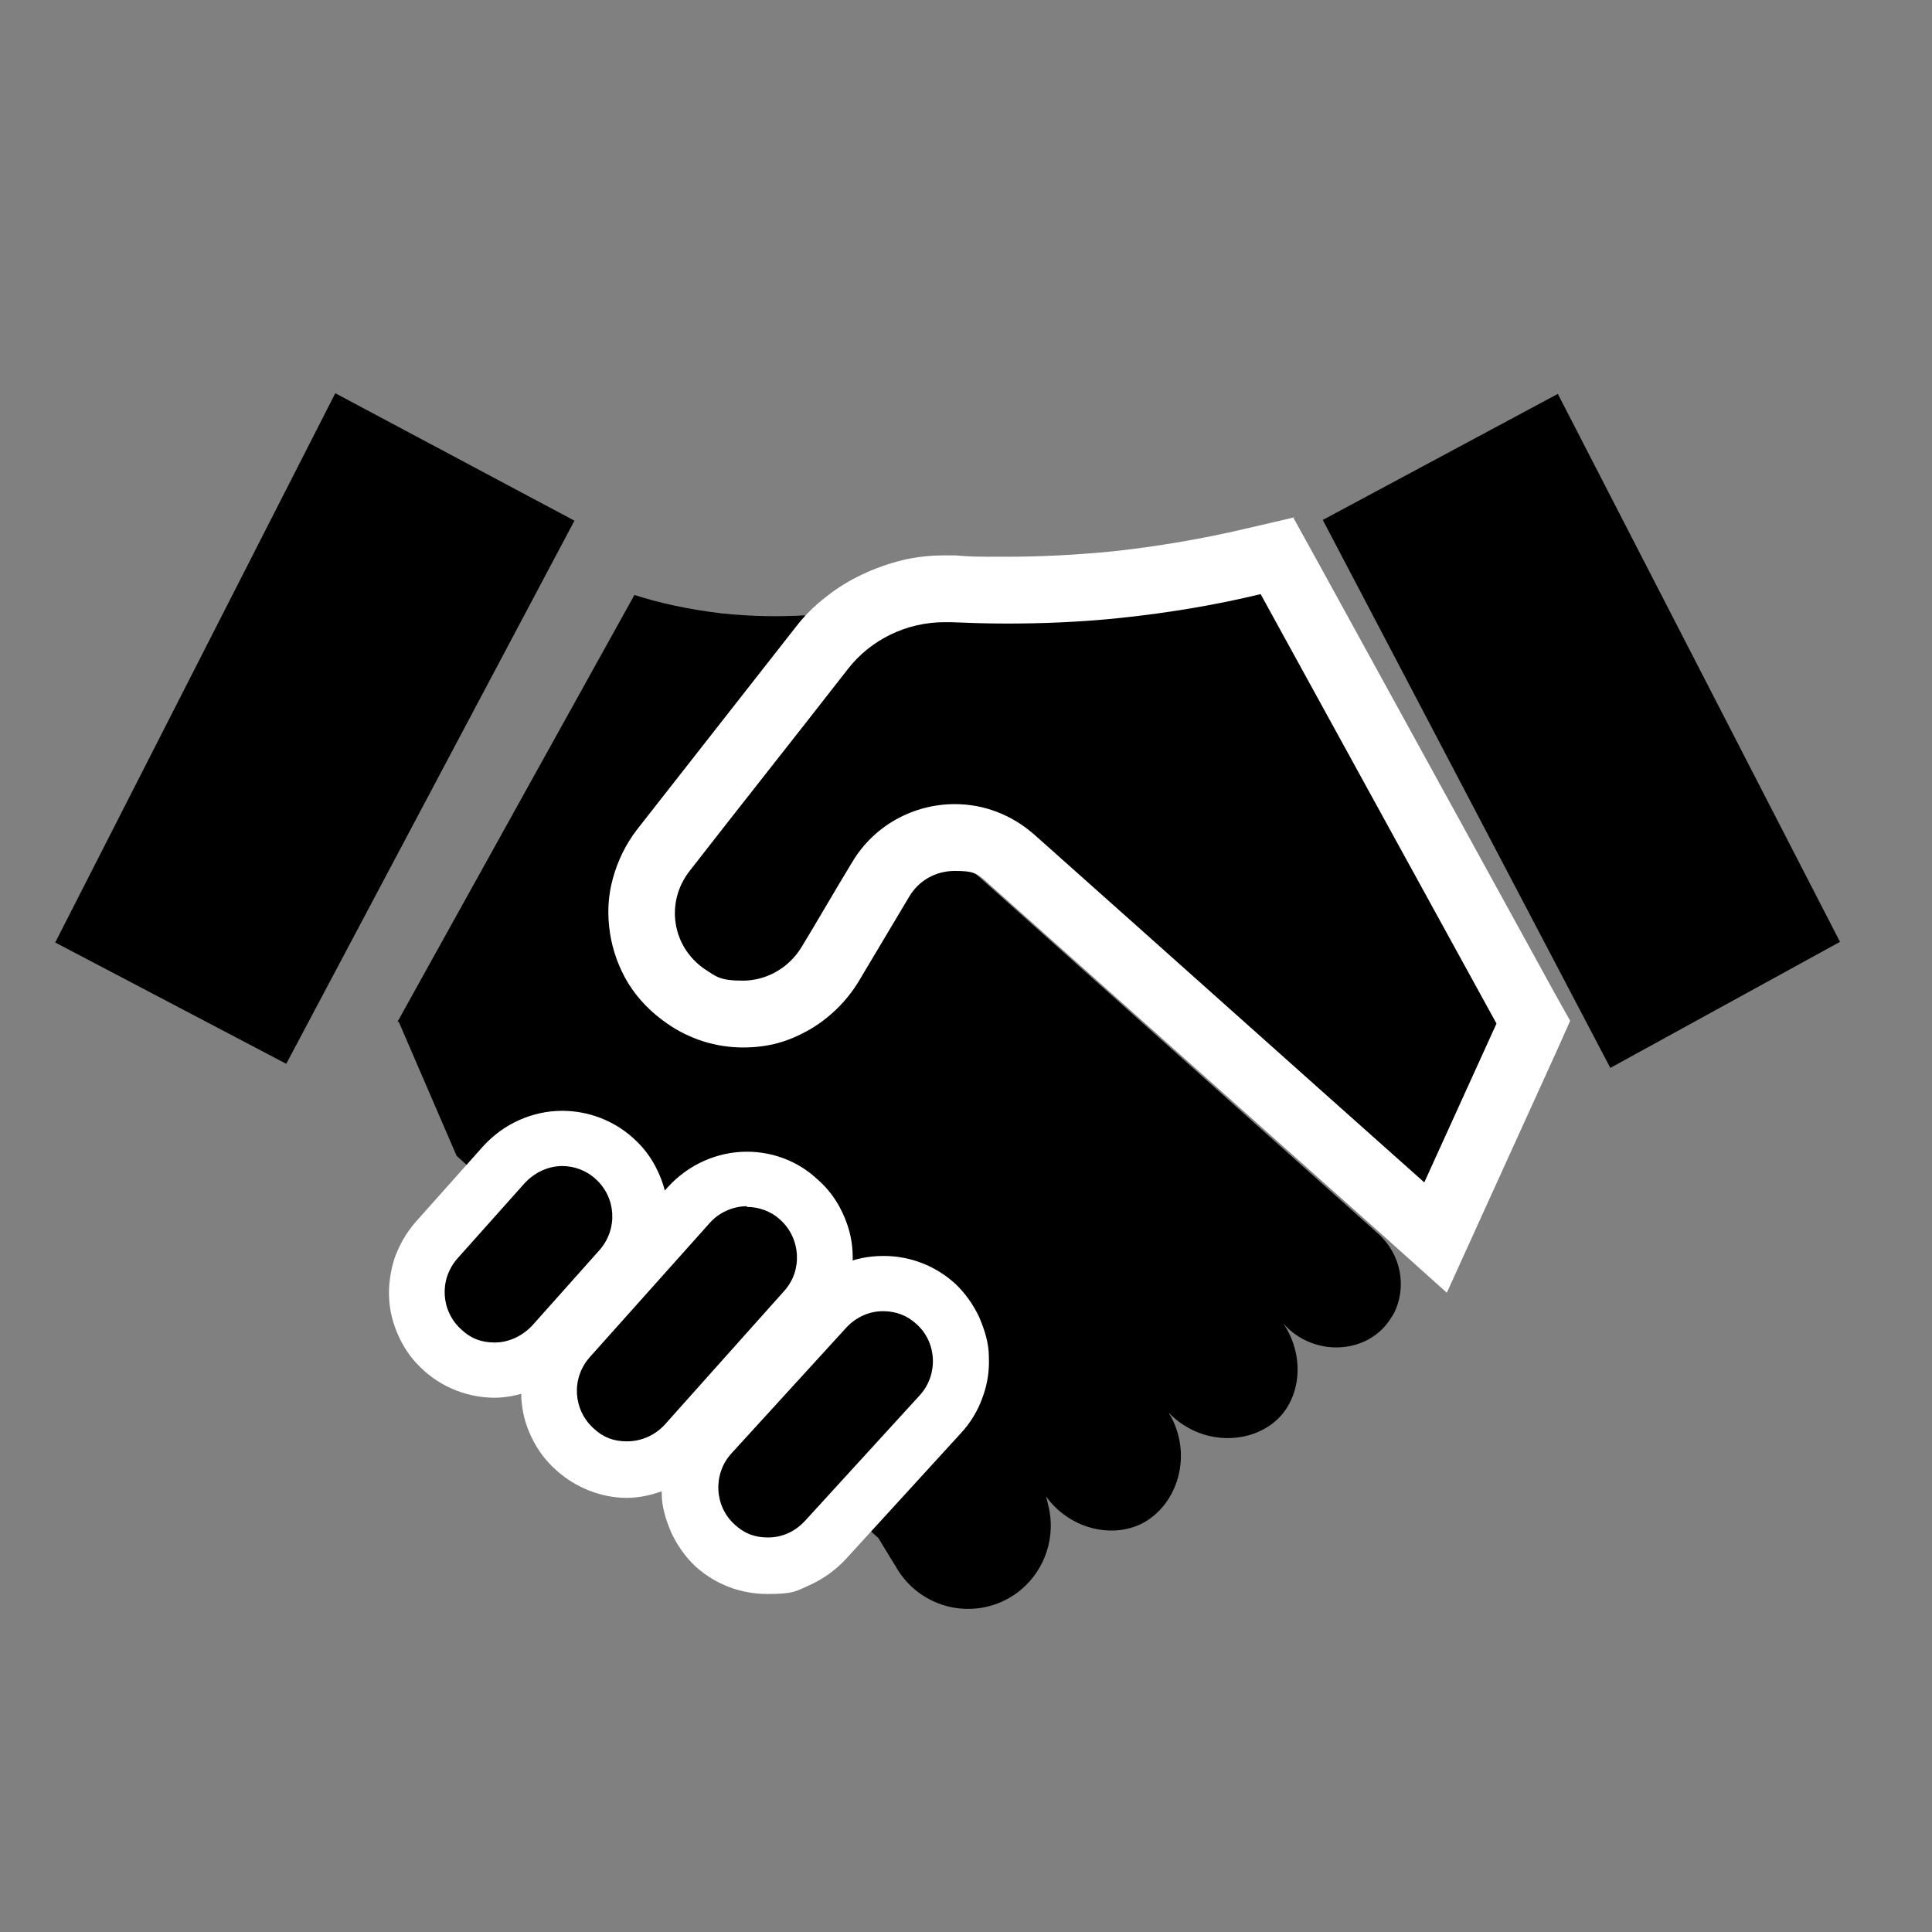 <svg width="24" height="24" viewBox="0 0 24 24" fill="none" xmlns="http://www.w3.org/2000/svg">
<rect x="0" y="0" width="24" height="24" fill="#808080" stroke="none"/>
<path d="M0.686 11.708L3.556 13.215L7.136 6.468L4.165 4.885L0.686 11.708Z" fill="black"/>
<path d="M4.952 12.69L5.672 14.358L10.912 19.107L11.149 19.496C11.479 20.03 12.199 20.148 12.681 19.75C12.986 19.496 13.122 19.081 13.02 18.692L12.995 18.59C13.283 18.988 13.799 19.115 14.18 18.929C14.629 18.701 14.832 18.066 14.518 17.549C14.933 17.981 15.594 17.947 15.915 17.583C16.169 17.295 16.195 16.813 15.941 16.44C16.254 16.796 16.787 16.83 17.117 16.559C17.202 16.491 17.261 16.406 17.312 16.322C17.482 15.992 17.405 15.585 17.126 15.331C15.06 13.486 12.995 11.632 10.921 9.786L9.998 7.644C9.702 7.661 9.354 7.661 8.957 7.619C8.533 7.568 8.169 7.484 7.881 7.391C6.899 9.16 5.917 10.929 4.935 12.698" fill="black"/>
<path d="M6.138 17.024C5.901 17.024 5.672 16.94 5.494 16.779C5.299 16.61 5.189 16.372 5.172 16.11C5.156 15.856 5.249 15.602 5.418 15.407L6.256 14.468C6.442 14.265 6.705 14.146 6.976 14.146C7.247 14.146 7.441 14.231 7.619 14.392C7.814 14.561 7.924 14.798 7.941 15.06C7.958 15.323 7.873 15.568 7.695 15.763L6.857 16.703C6.671 16.906 6.408 17.024 6.138 17.024Z" fill="black"/>
<path d="M6.984 13.799C6.612 13.799 6.256 13.96 6.002 14.239L5.164 15.179C5.045 15.314 4.961 15.467 4.902 15.627C4.851 15.788 4.825 15.958 4.834 16.127C4.842 16.296 4.885 16.457 4.961 16.618C5.037 16.779 5.139 16.914 5.274 17.033C5.511 17.244 5.824 17.363 6.146 17.363C6.468 17.363 6.874 17.202 7.128 16.923L7.966 15.983C8.085 15.848 8.169 15.695 8.229 15.534C8.279 15.374 8.305 15.204 8.296 15.035C8.288 14.866 8.245 14.705 8.169 14.544C8.093 14.383 7.992 14.248 7.856 14.129C7.619 13.918 7.306 13.799 6.984 13.799ZM6.984 14.485C7.128 14.485 7.28 14.536 7.399 14.646C7.653 14.874 7.678 15.264 7.45 15.526L6.612 16.466C6.485 16.601 6.315 16.677 6.146 16.677C5.977 16.677 5.85 16.627 5.731 16.516C5.477 16.288 5.452 15.898 5.68 15.636L6.519 14.696C6.645 14.561 6.815 14.485 6.984 14.485Z" fill="white"/>
<path d="M7.788 18.252C7.551 18.252 7.323 18.167 7.145 18.006C6.95 17.837 6.84 17.6 6.823 17.338C6.806 17.084 6.899 16.83 7.069 16.635L8.559 14.967C8.745 14.764 9.007 14.646 9.278 14.646C9.549 14.646 9.744 14.73 9.922 14.891C10.116 15.06 10.226 15.297 10.243 15.56C10.26 15.814 10.167 16.068 9.998 16.262L8.508 17.93C8.322 18.133 8.059 18.252 7.788 18.252Z" fill="black"/>
<path d="M9.278 14.307C8.906 14.307 8.55 14.468 8.296 14.747L6.806 16.415C6.688 16.55 6.603 16.694 6.544 16.863C6.493 17.024 6.468 17.194 6.476 17.363C6.485 17.532 6.527 17.702 6.603 17.854C6.679 18.015 6.781 18.15 6.916 18.269C7.153 18.48 7.467 18.607 7.788 18.607C8.11 18.607 8.516 18.447 8.77 18.167L10.26 16.5C10.379 16.364 10.463 16.212 10.523 16.051C10.582 15.89 10.599 15.721 10.591 15.551C10.582 15.382 10.54 15.221 10.463 15.06C10.387 14.899 10.286 14.764 10.15 14.646C9.913 14.425 9.6 14.307 9.278 14.307ZM9.278 14.993C9.422 14.993 9.575 15.043 9.693 15.153C9.947 15.382 9.972 15.78 9.744 16.034L8.254 17.702C8.127 17.837 7.958 17.905 7.788 17.905C7.619 17.905 7.492 17.854 7.374 17.744C7.12 17.515 7.094 17.126 7.323 16.863L8.813 15.196C8.931 15.06 9.109 14.984 9.278 14.984" fill="white"/>
<path d="M9.549 19.445C9.304 19.445 9.075 19.352 8.897 19.192C8.703 19.014 8.593 18.777 8.584 18.523C8.576 18.269 8.66 18.015 8.838 17.829L10.269 16.262C10.455 16.059 10.709 15.949 10.988 15.949C11.268 15.949 11.462 16.042 11.64 16.203C12.038 16.567 12.063 17.177 11.699 17.575L10.269 19.141C10.082 19.344 9.829 19.454 9.549 19.454" fill="black"/>
<path d="M10.971 15.602C10.794 15.602 10.616 15.636 10.447 15.712C10.277 15.788 10.125 15.899 9.998 16.034L8.567 17.6C8.449 17.727 8.356 17.879 8.296 18.049C8.237 18.21 8.212 18.379 8.22 18.548C8.22 18.718 8.271 18.878 8.339 19.039C8.415 19.2 8.516 19.344 8.643 19.462C8.889 19.683 9.202 19.801 9.532 19.801C9.862 19.801 9.888 19.767 10.057 19.691C10.226 19.615 10.379 19.505 10.506 19.369L11.937 17.803C12.055 17.676 12.148 17.524 12.207 17.355C12.267 17.194 12.292 17.024 12.284 16.855C12.284 16.686 12.233 16.525 12.165 16.364C12.089 16.203 11.987 16.059 11.86 15.941C11.615 15.721 11.302 15.602 10.98 15.602H10.971ZM10.971 16.288C11.124 16.288 11.268 16.339 11.386 16.449C11.64 16.677 11.657 17.075 11.429 17.329L9.998 18.895C9.871 19.031 9.71 19.099 9.541 19.099C9.371 19.099 9.244 19.048 9.126 18.938C8.872 18.709 8.855 18.311 9.084 18.057L10.514 16.491C10.641 16.356 10.802 16.288 10.971 16.288Z" fill="white"/>
<path d="M19.352 4.893L16.432 6.459L20.004 13.266L22.857 11.7L19.352 4.893Z" fill="black"/>
<path d="M12.571 10.675C12.377 10.497 12.123 10.404 11.86 10.404C11.479 10.404 11.132 10.599 10.938 10.929L10.311 11.979C10.201 12.174 10.032 12.326 9.837 12.436C9.651 12.538 9.439 12.597 9.228 12.597C9.016 12.597 8.728 12.521 8.516 12.377C8.229 12.182 8.034 11.869 7.983 11.53C7.932 11.191 8.025 10.836 8.237 10.565L10.201 8.059C10.379 7.831 10.616 7.636 10.878 7.509C11.141 7.382 11.437 7.314 11.725 7.314C12.013 7.314 11.793 7.314 11.826 7.314C12.047 7.323 12.275 7.331 12.495 7.331C12.944 7.331 13.401 7.306 13.85 7.263C14.417 7.204 14.993 7.111 15.543 6.976L15.848 6.899L19.031 12.69L17.82 15.365L12.555 10.675H12.571Z" fill="black"/>
<path d="M16.085 6.425L15.467 6.569C14.925 6.696 14.375 6.789 13.824 6.849C13.393 6.891 12.952 6.916 12.512 6.916C12.072 6.916 12.08 6.916 11.86 6.899C11.818 6.899 11.784 6.899 11.742 6.899C11.564 6.899 11.386 6.916 11.209 6.959C11.039 7.001 10.87 7.06 10.709 7.137C10.548 7.213 10.396 7.306 10.26 7.416C10.116 7.526 9.989 7.653 9.879 7.797L8.897 9.05L7.915 10.303C7.771 10.489 7.67 10.7 7.611 10.921C7.551 11.141 7.543 11.361 7.577 11.589C7.611 11.809 7.687 12.021 7.805 12.216C7.932 12.419 8.093 12.58 8.288 12.715C8.567 12.91 8.897 13.012 9.228 13.012C9.558 13.012 9.795 12.935 10.04 12.8C10.294 12.656 10.514 12.444 10.667 12.191L11.293 11.141C11.412 10.938 11.623 10.819 11.86 10.819C12.097 10.819 12.14 10.845 12.292 10.988L14.713 13.147L17.134 15.306L17.973 16.059L18.438 15.035L19.335 13.062L19.505 12.681L19.302 12.318L16.372 6.984L16.068 6.434L16.085 6.425ZM15.661 7.382L18.59 12.715L17.693 14.688C16.076 13.249 14.468 11.809 12.851 10.37C12.563 10.116 12.216 9.989 11.86 9.989C11.361 9.989 10.861 10.243 10.582 10.717C10.37 11.065 10.167 11.42 9.956 11.767C9.795 12.03 9.515 12.182 9.228 12.182C8.94 12.182 8.897 12.131 8.753 12.038C8.347 11.759 8.262 11.209 8.567 10.819C9.219 9.981 9.879 9.151 10.531 8.313C10.819 7.941 11.268 7.729 11.733 7.729C12.199 7.729 11.784 7.729 11.809 7.729C12.03 7.738 12.258 7.746 12.504 7.746C12.944 7.746 13.409 7.729 13.9 7.678C14.544 7.611 15.128 7.509 15.653 7.382" fill="white"/>
</svg>
